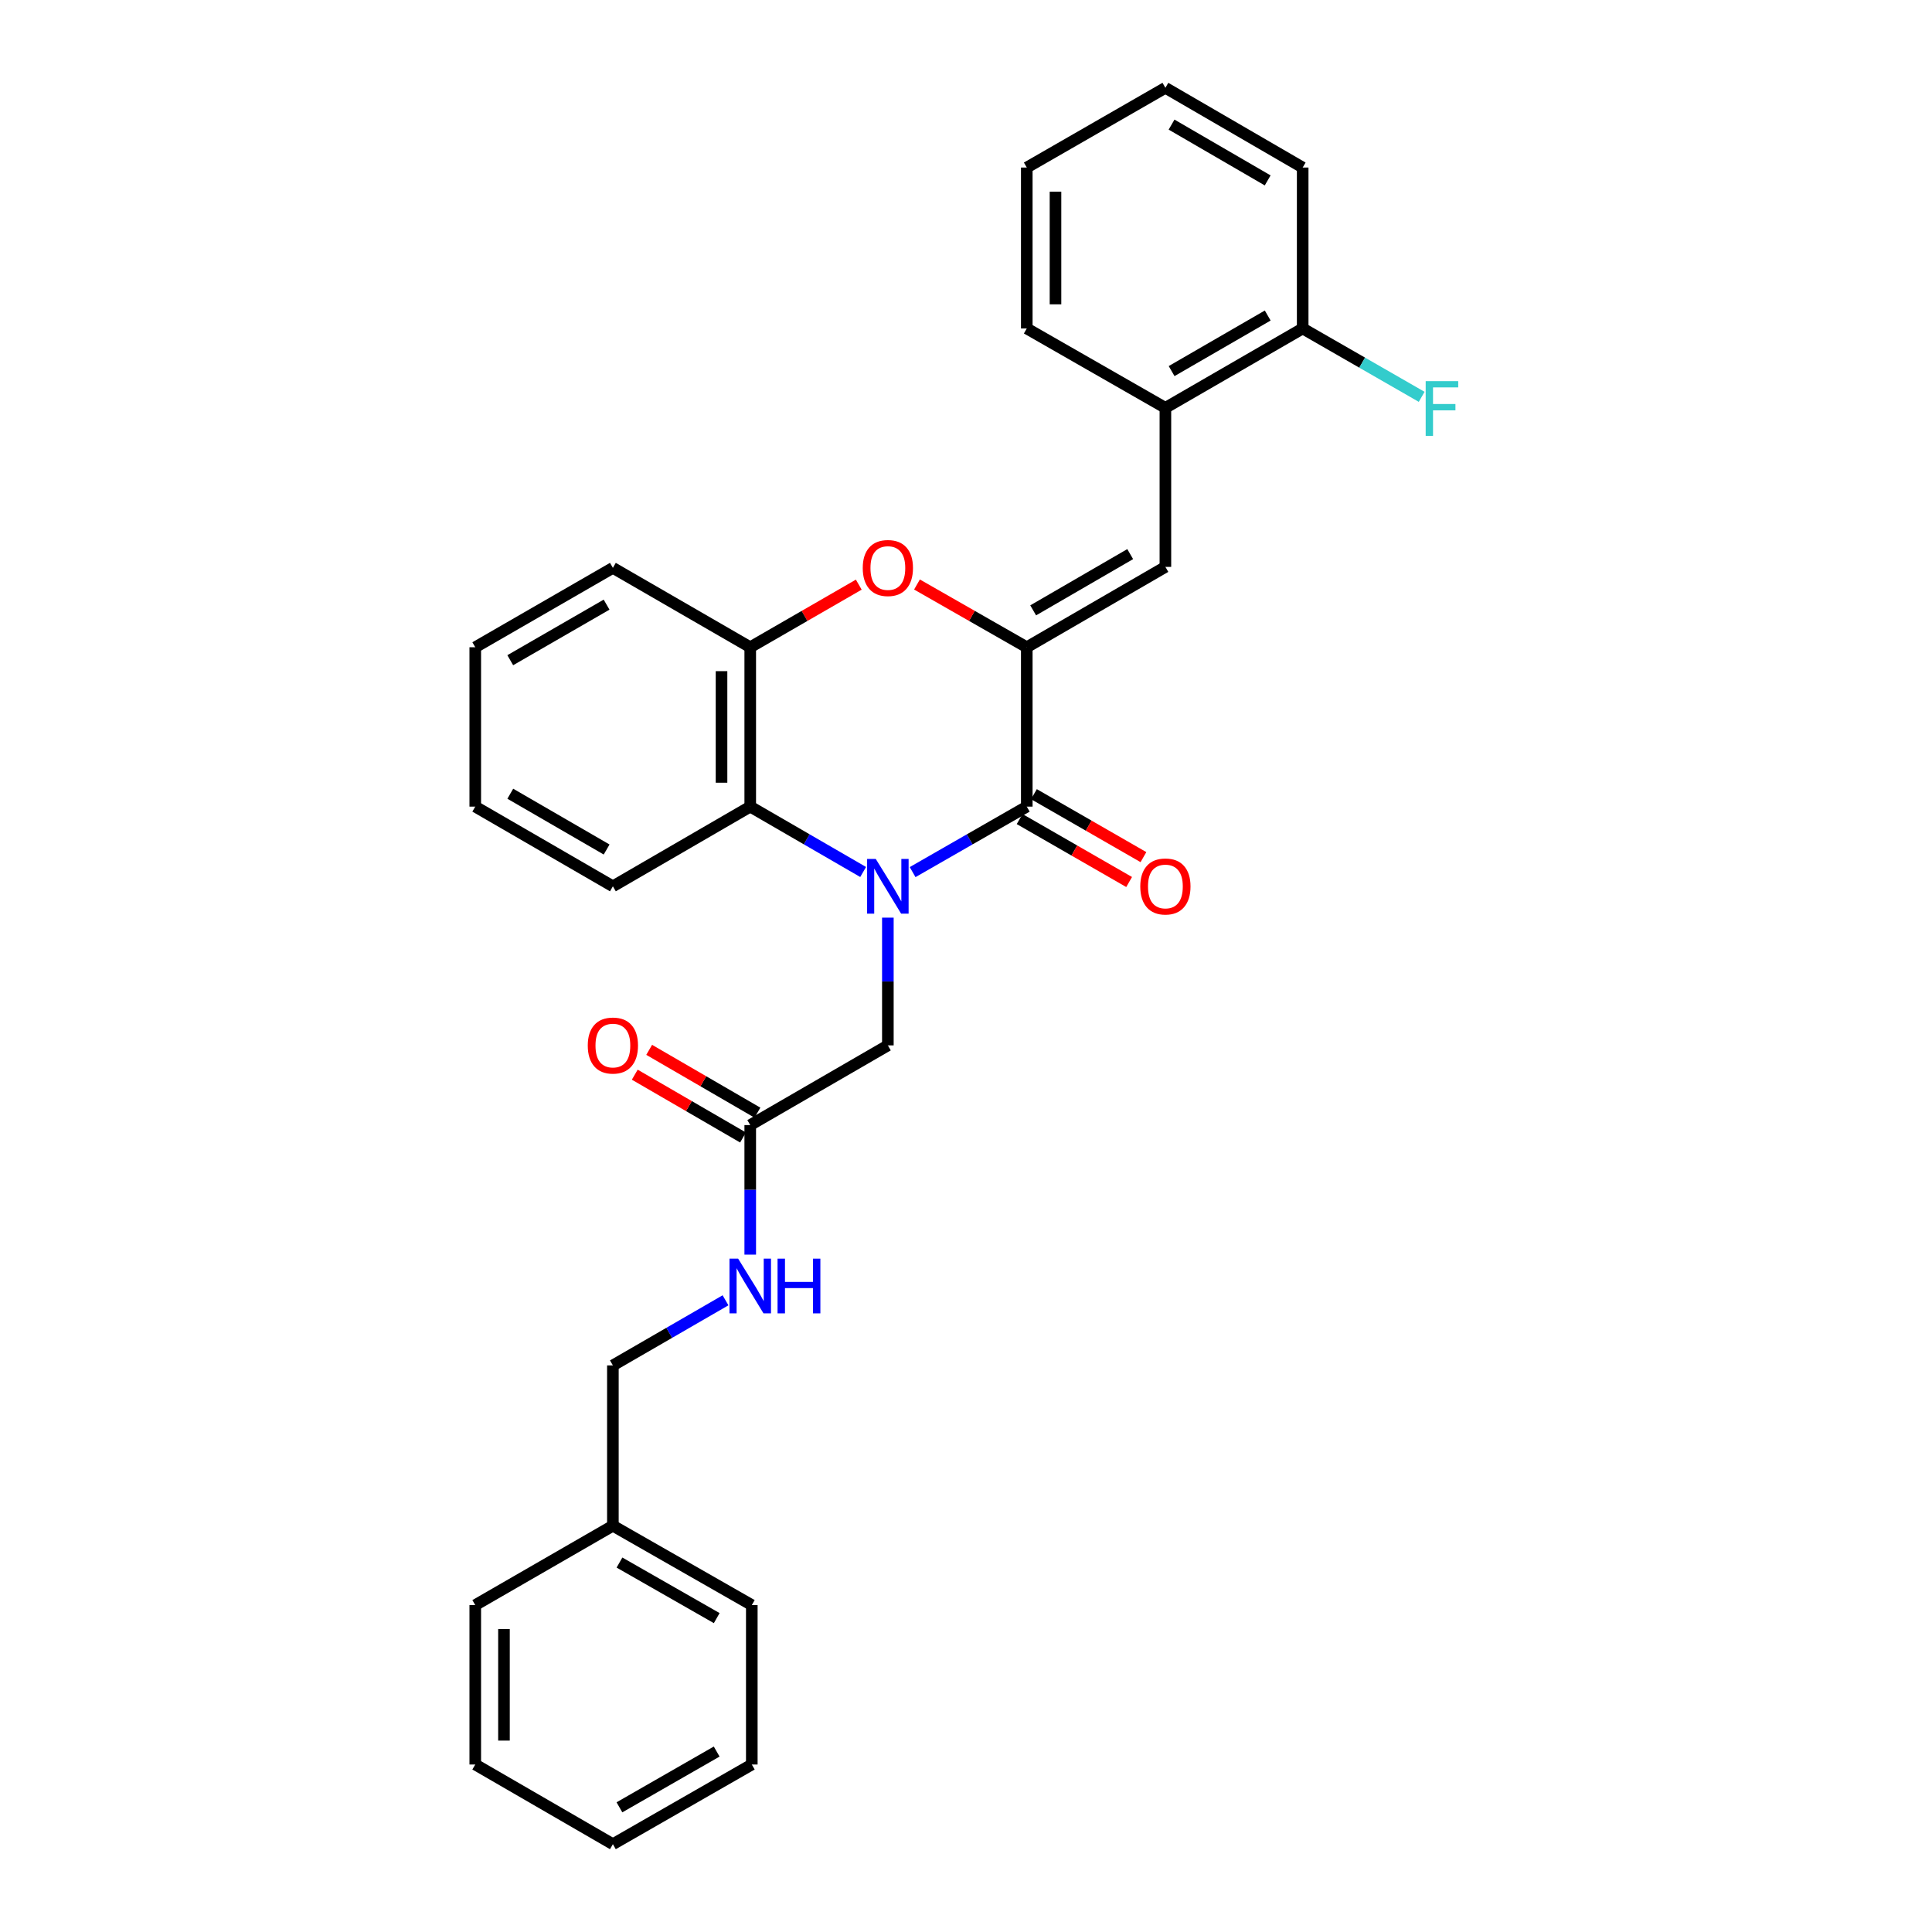 <?xml version='1.0' encoding='iso-8859-1'?>
<svg version='1.1' baseProfile='full'
              xmlns='http://www.w3.org/2000/svg'
                      xmlns:rdkit='http://www.rdkit.org/xml'
                      xmlns:xlink='http://www.w3.org/1999/xlink'
                  xml:space='preserve'
width='1000px' height='1000px' viewBox='0 0 1000 1000'>
<!-- END OF HEADER -->
<rect style='opacity:1.0;fill:#FFFFFF;stroke:none' width='1000' height='1000' x='0' y='0'> </rect>
<path class='bond-0' d='M 472.369,451.402 L 501.914,434.453' style='fill:none;fill-rule:evenodd;stroke:#0000FF;stroke-width:6px;stroke-linecap:butt;stroke-linejoin:miter;stroke-opacity:1' />
<path class='bond-0' d='M 501.914,434.453 L 531.46,417.504' style='fill:none;fill-rule:evenodd;stroke:#000000;stroke-width:6px;stroke-linecap:butt;stroke-linejoin:miter;stroke-opacity:1' />
<path class='bond-3' d='M 446.759,451.341 L 417.54,434.423' style='fill:none;fill-rule:evenodd;stroke:#0000FF;stroke-width:6px;stroke-linecap:butt;stroke-linejoin:miter;stroke-opacity:1' />
<path class='bond-3' d='M 417.54,434.423 L 388.322,417.504' style='fill:none;fill-rule:evenodd;stroke:#000000;stroke-width:6px;stroke-linecap:butt;stroke-linejoin:miter;stroke-opacity:1' />
<path class='bond-6' d='M 459.556,474.97 L 459.556,508.031' style='fill:none;fill-rule:evenodd;stroke:#0000FF;stroke-width:6px;stroke-linecap:butt;stroke-linejoin:miter;stroke-opacity:1' />
<path class='bond-6' d='M 459.556,508.031 L 459.556,541.091' style='fill:none;fill-rule:evenodd;stroke:#000000;stroke-width:6px;stroke-linecap:butt;stroke-linejoin:miter;stroke-opacity:1' />
<path class='bond-1' d='M 531.46,417.504 L 531.46,335.016' style='fill:none;fill-rule:evenodd;stroke:#000000;stroke-width:6px;stroke-linecap:butt;stroke-linejoin:miter;stroke-opacity:1' />
<path class='bond-9' d='M 527.756,423.946 L 556.095,440.238' style='fill:none;fill-rule:evenodd;stroke:#000000;stroke-width:6px;stroke-linecap:butt;stroke-linejoin:miter;stroke-opacity:1' />
<path class='bond-9' d='M 556.095,440.238 L 584.434,456.531' style='fill:none;fill-rule:evenodd;stroke:#FF0000;stroke-width:6px;stroke-linecap:butt;stroke-linejoin:miter;stroke-opacity:1' />
<path class='bond-9' d='M 535.163,411.062 L 563.502,427.354' style='fill:none;fill-rule:evenodd;stroke:#000000;stroke-width:6px;stroke-linecap:butt;stroke-linejoin:miter;stroke-opacity:1' />
<path class='bond-9' d='M 563.502,427.354 L 591.841,443.647' style='fill:none;fill-rule:evenodd;stroke:#FF0000;stroke-width:6px;stroke-linecap:butt;stroke-linejoin:miter;stroke-opacity:1' />
<path class='bond-4' d='M 531.46,335.016 L 603.206,293.421' style='fill:none;fill-rule:evenodd;stroke:#000000;stroke-width:6px;stroke-linecap:butt;stroke-linejoin:miter;stroke-opacity:1' />
<path class='bond-4' d='M 534.768,315.92 L 584.991,286.804' style='fill:none;fill-rule:evenodd;stroke:#000000;stroke-width:6px;stroke-linecap:butt;stroke-linejoin:miter;stroke-opacity:1' />
<path class='bond-29' d='M 531.46,335.016 L 503.043,318.777' style='fill:none;fill-rule:evenodd;stroke:#000000;stroke-width:6px;stroke-linecap:butt;stroke-linejoin:miter;stroke-opacity:1' />
<path class='bond-29' d='M 503.043,318.777 L 474.627,302.537' style='fill:none;fill-rule:evenodd;stroke:#FF0000;stroke-width:6px;stroke-linecap:butt;stroke-linejoin:miter;stroke-opacity:1' />
<path class='bond-2' d='M 444.501,302.61 L 416.411,318.813' style='fill:none;fill-rule:evenodd;stroke:#FF0000;stroke-width:6px;stroke-linecap:butt;stroke-linejoin:miter;stroke-opacity:1' />
<path class='bond-2' d='M 416.411,318.813 L 388.322,335.016' style='fill:none;fill-rule:evenodd;stroke:#000000;stroke-width:6px;stroke-linecap:butt;stroke-linejoin:miter;stroke-opacity:1' />
<path class='bond-5' d='M 388.322,417.504 L 388.322,335.016' style='fill:none;fill-rule:evenodd;stroke:#000000;stroke-width:6px;stroke-linecap:butt;stroke-linejoin:miter;stroke-opacity:1' />
<path class='bond-5' d='M 373.461,405.131 L 373.461,347.389' style='fill:none;fill-rule:evenodd;stroke:#000000;stroke-width:6px;stroke-linecap:butt;stroke-linejoin:miter;stroke-opacity:1' />
<path class='bond-16' d='M 388.322,417.504 L 317.228,458.752' style='fill:none;fill-rule:evenodd;stroke:#000000;stroke-width:6px;stroke-linecap:butt;stroke-linejoin:miter;stroke-opacity:1' />
<path class='bond-7' d='M 603.206,293.421 L 603.206,211.107' style='fill:none;fill-rule:evenodd;stroke:#000000;stroke-width:6px;stroke-linecap:butt;stroke-linejoin:miter;stroke-opacity:1' />
<path class='bond-17' d='M 388.322,335.016 L 317.228,293.925' style='fill:none;fill-rule:evenodd;stroke:#000000;stroke-width:6px;stroke-linecap:butt;stroke-linejoin:miter;stroke-opacity:1' />
<path class='bond-8' d='M 459.556,541.091 L 388.322,582.339' style='fill:none;fill-rule:evenodd;stroke:#000000;stroke-width:6px;stroke-linecap:butt;stroke-linejoin:miter;stroke-opacity:1' />
<path class='bond-11' d='M 603.206,211.107 L 674.267,170.016' style='fill:none;fill-rule:evenodd;stroke:#000000;stroke-width:6px;stroke-linecap:butt;stroke-linejoin:miter;stroke-opacity:1' />
<path class='bond-11' d='M 606.426,192.078 L 656.169,163.314' style='fill:none;fill-rule:evenodd;stroke:#000000;stroke-width:6px;stroke-linecap:butt;stroke-linejoin:miter;stroke-opacity:1' />
<path class='bond-18' d='M 603.206,211.107 L 531.46,170.016' style='fill:none;fill-rule:evenodd;stroke:#000000;stroke-width:6px;stroke-linecap:butt;stroke-linejoin:miter;stroke-opacity:1' />
<path class='bond-10' d='M 388.322,582.339 L 388.322,615.866' style='fill:none;fill-rule:evenodd;stroke:#000000;stroke-width:6px;stroke-linecap:butt;stroke-linejoin:miter;stroke-opacity:1' />
<path class='bond-10' d='M 388.322,615.866 L 388.322,649.394' style='fill:none;fill-rule:evenodd;stroke:#0000FF;stroke-width:6px;stroke-linecap:butt;stroke-linejoin:miter;stroke-opacity:1' />
<path class='bond-12' d='M 392.051,575.912 L 364.031,559.655' style='fill:none;fill-rule:evenodd;stroke:#000000;stroke-width:6px;stroke-linecap:butt;stroke-linejoin:miter;stroke-opacity:1' />
<path class='bond-12' d='M 364.031,559.655 L 336.012,543.399' style='fill:none;fill-rule:evenodd;stroke:#FF0000;stroke-width:6px;stroke-linecap:butt;stroke-linejoin:miter;stroke-opacity:1' />
<path class='bond-12' d='M 384.593,588.766 L 356.573,572.51' style='fill:none;fill-rule:evenodd;stroke:#000000;stroke-width:6px;stroke-linecap:butt;stroke-linejoin:miter;stroke-opacity:1' />
<path class='bond-12' d='M 356.573,572.51 L 328.554,556.253' style='fill:none;fill-rule:evenodd;stroke:#FF0000;stroke-width:6px;stroke-linecap:butt;stroke-linejoin:miter;stroke-opacity:1' />
<path class='bond-13' d='M 375.529,673.032 L 346.378,689.884' style='fill:none;fill-rule:evenodd;stroke:#0000FF;stroke-width:6px;stroke-linecap:butt;stroke-linejoin:miter;stroke-opacity:1' />
<path class='bond-13' d='M 346.378,689.884 L 317.228,706.735' style='fill:none;fill-rule:evenodd;stroke:#000000;stroke-width:6px;stroke-linecap:butt;stroke-linejoin:miter;stroke-opacity:1' />
<path class='bond-14' d='M 674.267,170.016 L 705.061,187.71' style='fill:none;fill-rule:evenodd;stroke:#000000;stroke-width:6px;stroke-linecap:butt;stroke-linejoin:miter;stroke-opacity:1' />
<path class='bond-14' d='M 705.061,187.71 L 735.854,205.405' style='fill:none;fill-rule:evenodd;stroke:#33CCCC;stroke-width:6px;stroke-linecap:butt;stroke-linejoin:miter;stroke-opacity:1' />
<path class='bond-19' d='M 674.267,170.016 L 674.267,86.719' style='fill:none;fill-rule:evenodd;stroke:#000000;stroke-width:6px;stroke-linecap:butt;stroke-linejoin:miter;stroke-opacity:1' />
<path class='bond-15' d='M 317.228,706.735 L 317.228,789.71' style='fill:none;fill-rule:evenodd;stroke:#000000;stroke-width:6px;stroke-linecap:butt;stroke-linejoin:miter;stroke-opacity:1' />
<path class='bond-20' d='M 317.228,789.71 L 389.131,830.793' style='fill:none;fill-rule:evenodd;stroke:#000000;stroke-width:6px;stroke-linecap:butt;stroke-linejoin:miter;stroke-opacity:1' />
<path class='bond-20' d='M 320.641,808.776 L 370.973,837.534' style='fill:none;fill-rule:evenodd;stroke:#000000;stroke-width:6px;stroke-linecap:butt;stroke-linejoin:miter;stroke-opacity:1' />
<path class='bond-21' d='M 317.228,789.71 L 245.993,830.793' style='fill:none;fill-rule:evenodd;stroke:#000000;stroke-width:6px;stroke-linecap:butt;stroke-linejoin:miter;stroke-opacity:1' />
<path class='bond-22' d='M 317.228,458.752 L 245.993,417.504' style='fill:none;fill-rule:evenodd;stroke:#000000;stroke-width:6px;stroke-linecap:butt;stroke-linejoin:miter;stroke-opacity:1' />
<path class='bond-22' d='M 313.989,439.704 L 264.125,410.83' style='fill:none;fill-rule:evenodd;stroke:#000000;stroke-width:6px;stroke-linecap:butt;stroke-linejoin:miter;stroke-opacity:1' />
<path class='bond-30' d='M 317.228,293.925 L 245.993,335.016' style='fill:none;fill-rule:evenodd;stroke:#000000;stroke-width:6px;stroke-linecap:butt;stroke-linejoin:miter;stroke-opacity:1' />
<path class='bond-30' d='M 313.968,312.962 L 264.104,341.726' style='fill:none;fill-rule:evenodd;stroke:#000000;stroke-width:6px;stroke-linecap:butt;stroke-linejoin:miter;stroke-opacity:1' />
<path class='bond-24' d='M 531.46,170.016 L 531.46,86.719' style='fill:none;fill-rule:evenodd;stroke:#000000;stroke-width:6px;stroke-linecap:butt;stroke-linejoin:miter;stroke-opacity:1' />
<path class='bond-24' d='M 546.321,157.521 L 546.321,99.214' style='fill:none;fill-rule:evenodd;stroke:#000000;stroke-width:6px;stroke-linecap:butt;stroke-linejoin:miter;stroke-opacity:1' />
<path class='bond-31' d='M 674.267,86.719 L 603.206,45.455' style='fill:none;fill-rule:evenodd;stroke:#000000;stroke-width:6px;stroke-linecap:butt;stroke-linejoin:miter;stroke-opacity:1' />
<path class='bond-31' d='M 656.145,93.381 L 606.403,64.496' style='fill:none;fill-rule:evenodd;stroke:#000000;stroke-width:6px;stroke-linecap:butt;stroke-linejoin:miter;stroke-opacity:1' />
<path class='bond-26' d='M 389.131,830.793 L 389.131,913.306' style='fill:none;fill-rule:evenodd;stroke:#000000;stroke-width:6px;stroke-linecap:butt;stroke-linejoin:miter;stroke-opacity:1' />
<path class='bond-27' d='M 245.993,830.793 L 245.993,913.306' style='fill:none;fill-rule:evenodd;stroke:#000000;stroke-width:6px;stroke-linecap:butt;stroke-linejoin:miter;stroke-opacity:1' />
<path class='bond-27' d='M 260.854,843.17 L 260.854,900.929' style='fill:none;fill-rule:evenodd;stroke:#000000;stroke-width:6px;stroke-linecap:butt;stroke-linejoin:miter;stroke-opacity:1' />
<path class='bond-23' d='M 245.993,417.504 L 245.993,335.016' style='fill:none;fill-rule:evenodd;stroke:#000000;stroke-width:6px;stroke-linecap:butt;stroke-linejoin:miter;stroke-opacity:1' />
<path class='bond-25' d='M 531.46,86.719 L 603.206,45.455' style='fill:none;fill-rule:evenodd;stroke:#000000;stroke-width:6px;stroke-linecap:butt;stroke-linejoin:miter;stroke-opacity:1' />
<path class='bond-32' d='M 389.131,913.306 L 317.228,954.545' style='fill:none;fill-rule:evenodd;stroke:#000000;stroke-width:6px;stroke-linecap:butt;stroke-linejoin:miter;stroke-opacity:1' />
<path class='bond-32' d='M 370.952,906.6 L 320.619,935.468' style='fill:none;fill-rule:evenodd;stroke:#000000;stroke-width:6px;stroke-linecap:butt;stroke-linejoin:miter;stroke-opacity:1' />
<path class='bond-28' d='M 245.993,913.306 L 317.228,954.545' style='fill:none;fill-rule:evenodd;stroke:#000000;stroke-width:6px;stroke-linecap:butt;stroke-linejoin:miter;stroke-opacity:1' />
<path  class='atom-0' d='M 453.296 444.592
L 462.576 459.592
Q 463.496 461.072, 464.976 463.752
Q 466.456 466.432, 466.536 466.592
L 466.536 444.592
L 470.296 444.592
L 470.296 472.912
L 466.416 472.912
L 456.456 456.512
Q 455.296 454.592, 454.056 452.392
Q 452.856 450.192, 452.496 449.512
L 452.496 472.912
L 448.816 472.912
L 448.816 444.592
L 453.296 444.592
' fill='#0000FF'/>
<path  class='atom-3' d='M 446.556 294.005
Q 446.556 287.205, 449.916 283.405
Q 453.276 279.605, 459.556 279.605
Q 465.836 279.605, 469.196 283.405
Q 472.556 287.205, 472.556 294.005
Q 472.556 300.885, 469.156 304.805
Q 465.756 308.685, 459.556 308.685
Q 453.316 308.685, 449.916 304.805
Q 446.556 300.925, 446.556 294.005
M 459.556 305.485
Q 463.876 305.485, 466.196 302.605
Q 468.556 299.685, 468.556 294.005
Q 468.556 288.445, 466.196 285.645
Q 463.876 282.805, 459.556 282.805
Q 455.236 282.805, 452.876 285.605
Q 450.556 288.405, 450.556 294.005
Q 450.556 299.725, 452.876 302.605
Q 455.236 305.485, 459.556 305.485
' fill='#FF0000'/>
<path  class='atom-10' d='M 590.206 458.832
Q 590.206 452.032, 593.566 448.232
Q 596.926 444.432, 603.206 444.432
Q 609.486 444.432, 612.846 448.232
Q 616.206 452.032, 616.206 458.832
Q 616.206 465.712, 612.806 469.632
Q 609.406 473.512, 603.206 473.512
Q 596.966 473.512, 593.566 469.632
Q 590.206 465.752, 590.206 458.832
M 603.206 470.312
Q 607.526 470.312, 609.846 467.432
Q 612.206 464.512, 612.206 458.832
Q 612.206 453.272, 609.846 450.472
Q 607.526 447.632, 603.206 447.632
Q 598.886 447.632, 596.526 450.432
Q 594.206 453.232, 594.206 458.832
Q 594.206 464.552, 596.526 467.432
Q 598.886 470.312, 603.206 470.312
' fill='#FF0000'/>
<path  class='atom-11' d='M 382.062 651.476
L 391.342 666.476
Q 392.262 667.956, 393.742 670.636
Q 395.222 673.316, 395.302 673.476
L 395.302 651.476
L 399.062 651.476
L 399.062 679.796
L 395.182 679.796
L 385.222 663.396
Q 384.062 661.476, 382.822 659.276
Q 381.622 657.076, 381.262 656.396
L 381.262 679.796
L 377.582 679.796
L 377.582 651.476
L 382.062 651.476
' fill='#0000FF'/>
<path  class='atom-11' d='M 402.462 651.476
L 406.302 651.476
L 406.302 663.516
L 420.782 663.516
L 420.782 651.476
L 424.622 651.476
L 424.622 679.796
L 420.782 679.796
L 420.782 666.716
L 406.302 666.716
L 406.302 679.796
L 402.462 679.796
L 402.462 651.476
' fill='#0000FF'/>
<path  class='atom-13' d='M 304.228 541.171
Q 304.228 534.371, 307.588 530.571
Q 310.948 526.771, 317.228 526.771
Q 323.508 526.771, 326.868 530.571
Q 330.228 534.371, 330.228 541.171
Q 330.228 548.051, 326.828 551.971
Q 323.428 555.851, 317.228 555.851
Q 310.988 555.851, 307.588 551.971
Q 304.228 548.091, 304.228 541.171
M 317.228 552.651
Q 321.548 552.651, 323.868 549.771
Q 326.228 546.851, 326.228 541.171
Q 326.228 535.611, 323.868 532.811
Q 321.548 529.971, 317.228 529.971
Q 312.908 529.971, 310.548 532.771
Q 308.228 535.571, 308.228 541.171
Q 308.228 546.891, 310.548 549.771
Q 312.908 552.651, 317.228 552.651
' fill='#FF0000'/>
<path  class='atom-15' d='M 737.932 197.277
L 754.772 197.277
L 754.772 200.517
L 741.732 200.517
L 741.732 209.117
L 753.332 209.117
L 753.332 212.397
L 741.732 212.397
L 741.732 225.597
L 737.932 225.597
L 737.932 197.277
' fill='#33CCCC'/>
</svg>
